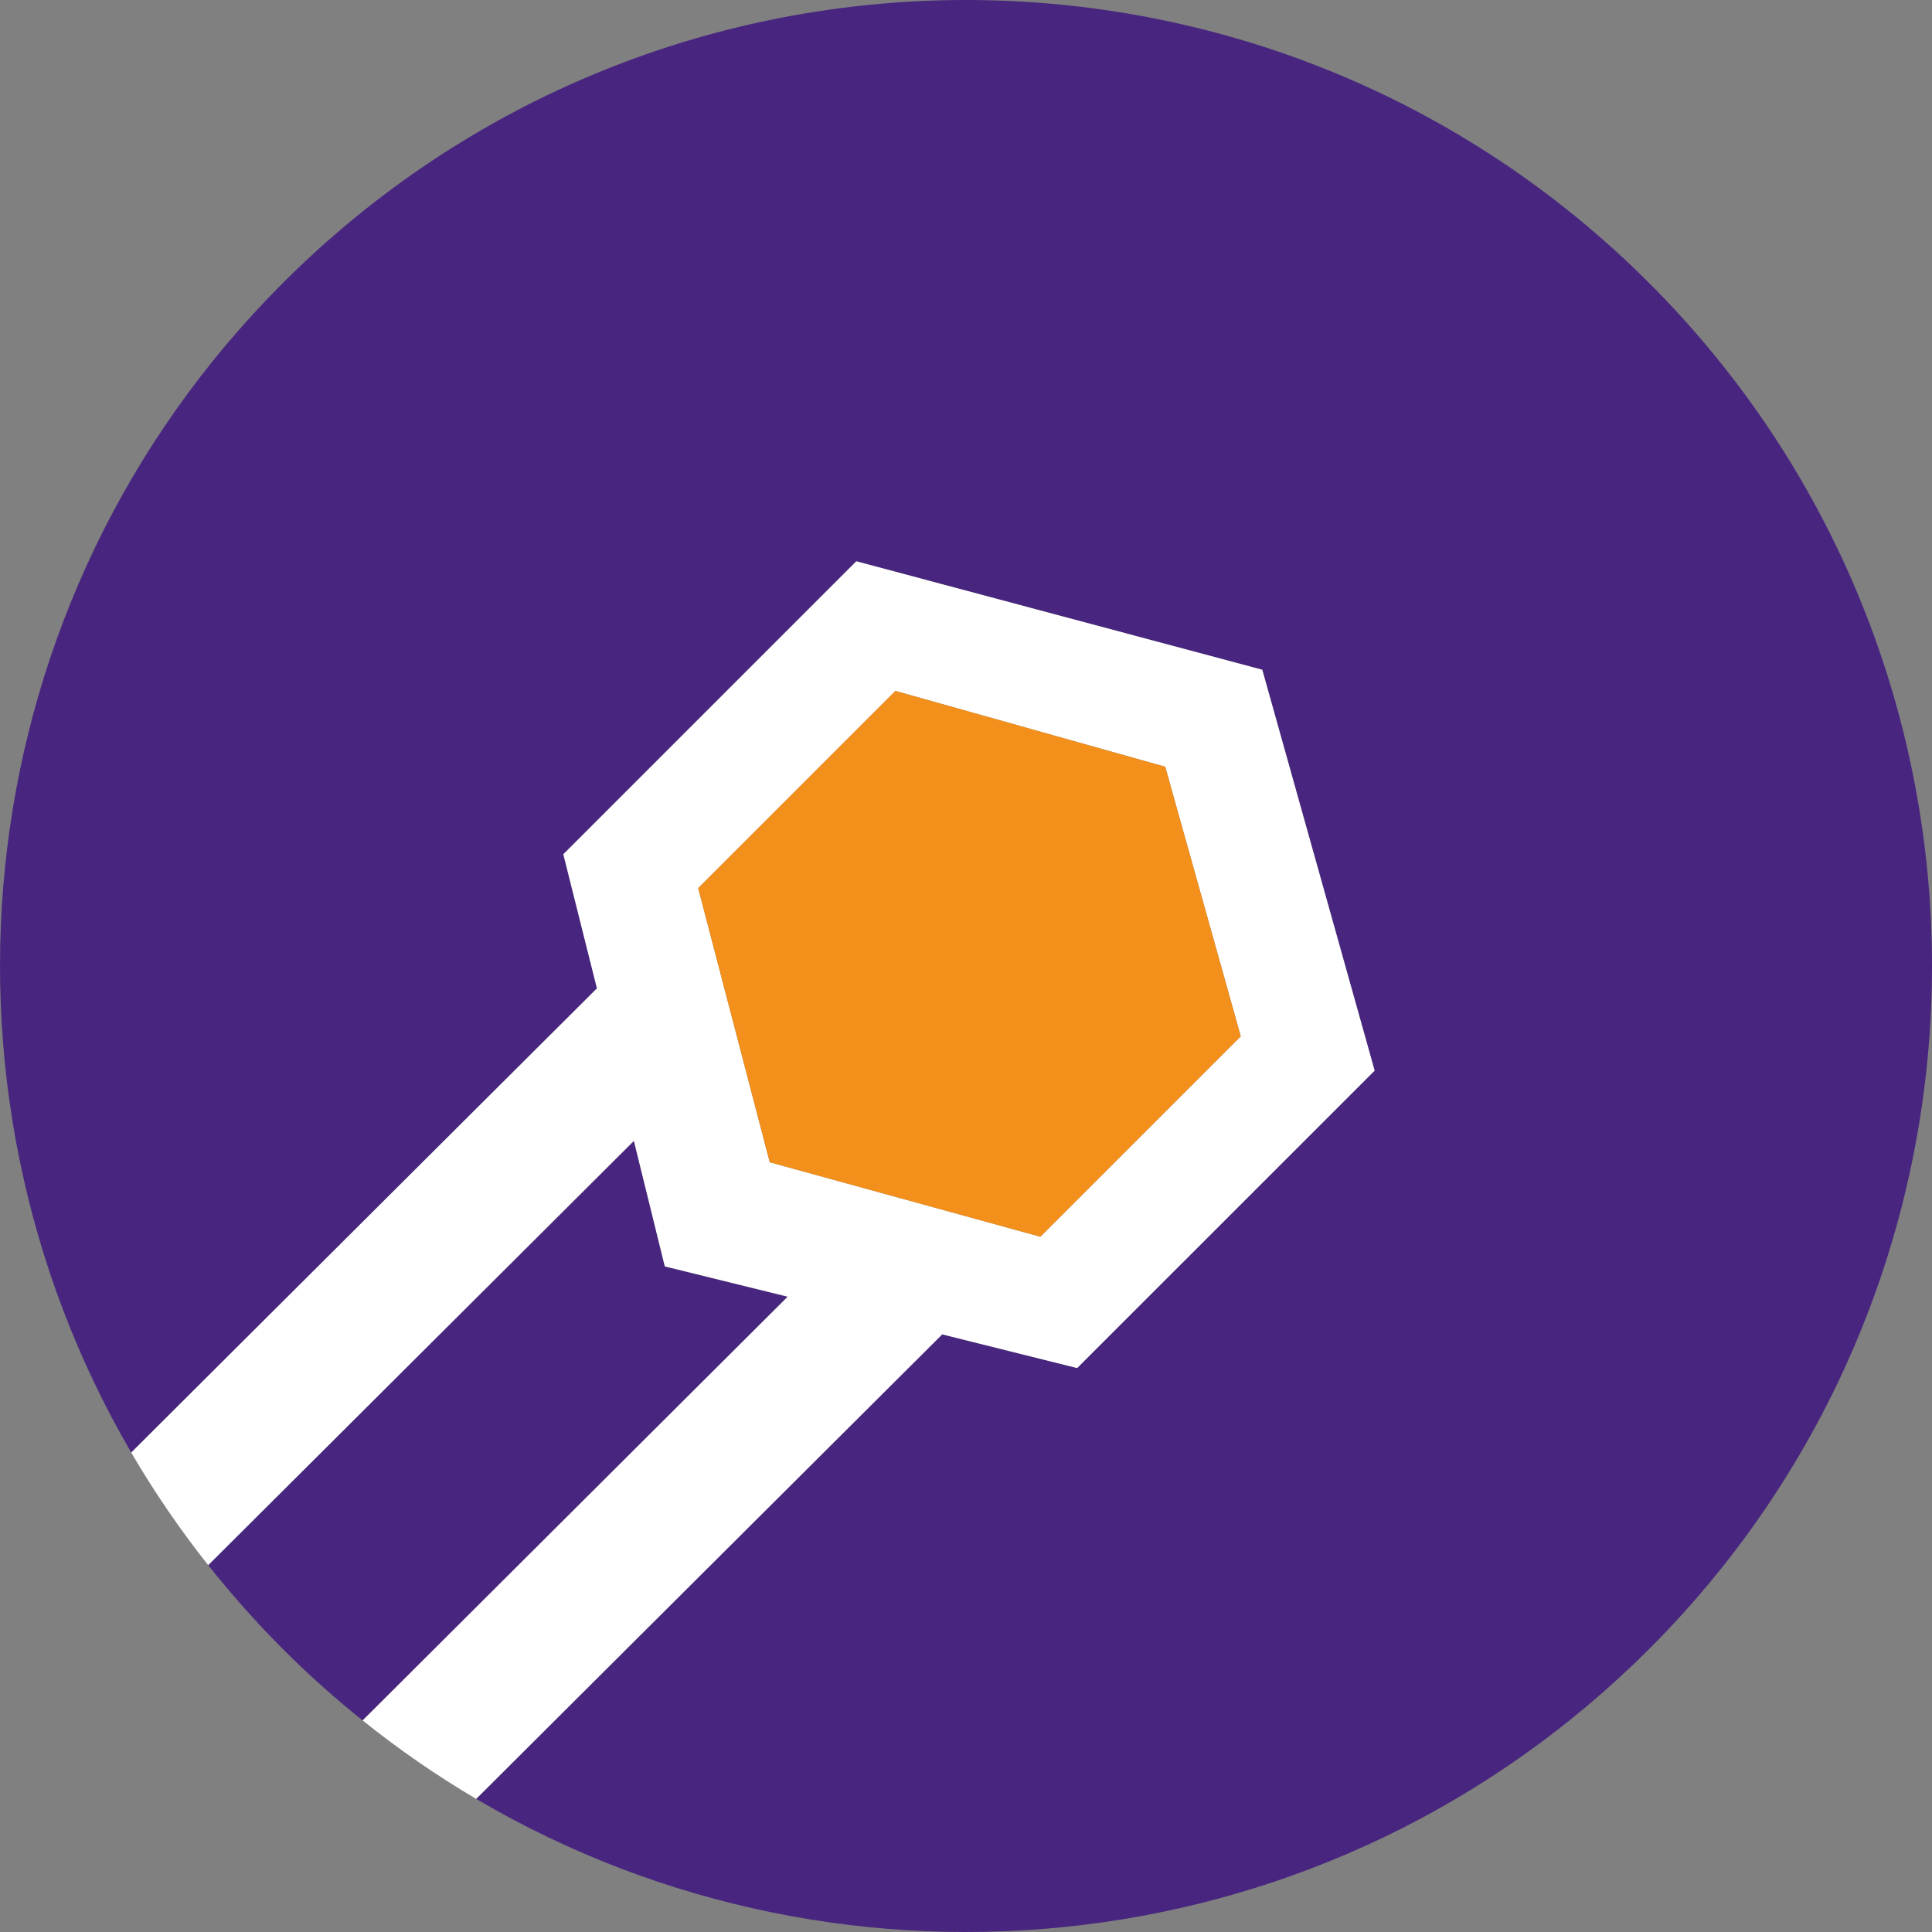 <?xml version="1.0" encoding="utf-8"?>
<!-- Generator: Adobe Illustrator 24.0.0, SVG Export Plug-In . SVG Version: 6.00 Build 0)  -->
<svg version="1.1" id="Layer_1" xmlns="http://www.w3.org/2000/svg" xmlns:xlink="http://www.w3.org/1999/xlink" x="0px" y="0px"
	 viewBox="0 0 500 500" style="enable-background:new 0 0 500 500;" xml:space="preserve">
<rect x="0" y="0" width="500" height="500" fill="#808080" stroke="none"/>
<style type="text/css">
	.st0{fill:#48267F;}
	.st1{fill:#FFFFFF;}
	.st2{fill:#F3901C;}
</style>
<g>
	<path class="st0" d="M172.06,327.74l-8-32.49L53.88,405.06c5.96,7.51,12.39,14.77,19.33,21.72c6.61,6.61,13.5,12.75,20.63,18.47
		l110.02-109.66L172.06,327.74z"/>
	<path class="st0" d="M426.78,73.22c-97.63-97.63-255.93-97.63-353.56,0c-82.06,82.06-95.14,206.97-39.25,302.7L154.5,255.79
		l-8.7-34.71l75.82-75.82l105.06,28.07l29.08,103.74l-76.99,76.98l-34.92-8.72L123.23,465.55c95.84,56.45,221.24,43.53,303.55-38.77
		C524.41,329.15,524.41,170.85,426.78,73.22z"/>
	<path class="st1" d="M278.76,354.05l76.99-76.98l-29.08-103.74l-105.06-28.07l-75.82,75.82l8.7,34.71L33.96,375.92
		c5.88,10.06,12.52,19.8,19.92,29.14l110.17-109.81l8,32.49l31.81,7.84L93.85,445.25c9.41,7.54,19.23,14.32,29.38,20.3
		l120.61-120.22L278.76,354.05z M199.21,300.79l-18.52-70.94l51.04-51.04l69.83,19.62l19.55,69.76l-51.87,51.87L199.21,300.79z"/>
	<polygon class="st2" points="321.11,268.2 301.56,198.44 231.73,178.81 180.69,229.85 199.21,300.79 269.25,320.07 	"/>
</g>
</svg>
